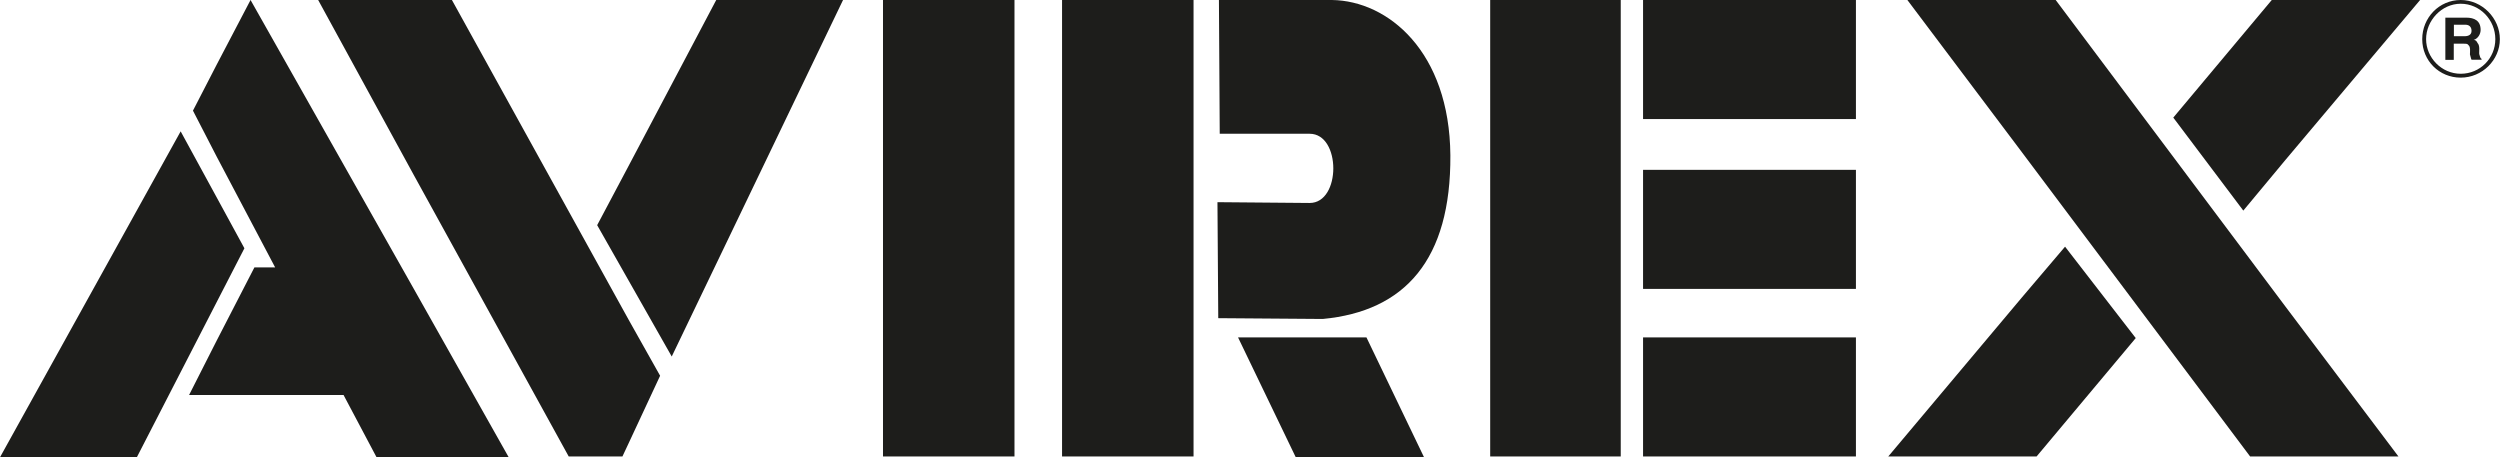 <?xml version="1.0" encoding="UTF-8"?>
<svg xmlns="http://www.w3.org/2000/svg" id="Livello_2" data-name="Livello 2" viewBox="0 0 187.09 34.22">
  <defs>
    <style>
      .cls-1 {
        fill: #1d1d1b;
        fill-rule: evenodd;
      }
    </style>
  </defs>
  <g id="Livello_1-2" data-name="Livello 1">
    <polygon class="cls-1" points="111.52 34.16 121.29 34.16 121.29 0 111.52 0 111.52 34.16 111.52 34.16"></polygon>
    <polygon class="cls-1" points="92.65 25.25 96.97 34.22 106.57 34.22 102.26 25.25 92.65 25.25 92.65 25.25"></polygon>
    <path class="cls-1" d="M99.67,0h-8.45l.06,10.01h6.73c2.36,0,2.36,5.18,0,5.18l-6.9-.06,.06,8.68,7.82,.06c6.15-.58,9.6-4.43,9.55-12.25-.06-7.76-4.66-11.56-8.86-11.62h0Z"></path>
    <polygon class="cls-1" points="79.48 34.16 89.32 34.16 89.32 0 79.48 0 79.48 34.16 79.48 34.16"></polygon>
    <polygon class="cls-1" points="18.75 0 16.22 4.83 14.44 8.28 16.22 11.73 20.59 20.01 19.04 20.01 16.22 25.48 14.15 29.56 16.22 29.56 25.71 29.56 28.18 34.22 30.94 34.22 38.07 34.22 30.94 21.57 18.75 0 18.75 0"></polygon>
    <polygon class="cls-1" points="18.29 18.58 16.22 14.78 13.52 9.83 0 34.22 10.24 34.22 16.22 22.6 18.29 18.58 18.29 18.58"></polygon>
    <polygon class="cls-1" points="47.04 12.42 44.69 16.85 47.04 20.99 50.27 26.68 63.09 0 53.6 0 47.04 12.42 47.04 12.42"></polygon>
    <polygon class="cls-1" points="33.82 0 30.94 0 23.81 0 30.94 13.05 42.56 34.16 46.58 34.16 47.04 33.18 49.4 28.12 47.04 23.92 33.82 0 33.82 0"></polygon>
    <polygon class="cls-1" points="66.08 34.16 75.92 34.16 75.92 0 66.08 0 66.08 34.16 66.08 34.16"></polygon>
    <polygon class="cls-1" points="153.84 0 151.31 0 142.74 0 151.31 11.39 168.39 34.16 171.04 34.16 179.49 34.16 171.04 22.95 153.84 0 153.84 0"></polygon>
    <polygon class="cls-1" points="170.01 0 162.64 8.8 167.88 15.76 171.04 11.96 181.11 0 171.04 0 170.01 0 170.01 0"></polygon>
    <path class="cls-1" d="M185.53,4.03c0-.23,.06-.63-.12-.81-.06-.11-.11-.23-.29-.23,.34-.11,.52-.46,.52-.75,0-.69-.46-.92-1.09-.92h-1.55v3.16h.63v-1.21h.75c.17,0,.29,0,.35,.11,.17,.12,.11,.52,.11,.69,.06,.17,.06,.29,.12,.4h.75v-.06c-.11-.06-.11-.17-.17-.35v-.06h0Zm-1.09-1.32h-.8v-.86h.86c.29,0,.46,.17,.46,.46s-.23,.4-.52,.4h0Z"></path>
    <path class="cls-1" d="M184.15,0c-1.61,0-2.88,1.32-2.88,2.93s1.27,2.88,2.88,2.88,2.93-1.32,2.93-2.88-1.32-2.93-2.93-2.93h0Zm0,5.52c-1.44,0-2.59-1.21-2.59-2.59s1.15-2.65,2.59-2.65,2.59,1.21,2.59,2.65-1.15,2.59-2.59,2.59h0Z"></path>
    <polygon class="cls-1" points="151.31 22.26 141.31 34.16 151.31 34.16 152.41 34.16 159.83 25.3 154.54 18.46 151.31 22.26 151.31 22.26"></polygon>
    <polygon class="cls-1" points="122.96 34.16 138.89 34.16 138.89 25.25 122.96 25.25 122.96 34.16 122.96 34.16"></polygon>
    <polygon class="cls-1" points="122.96 21.62 138.89 21.62 138.89 12.71 122.96 12.71 122.96 21.62 122.96 21.62"></polygon>
    <polygon class="cls-1" points="122.96 8.91 138.89 8.91 138.89 0 122.96 0 122.96 8.91 122.96 8.91"></polygon>
  </g>
</svg>
